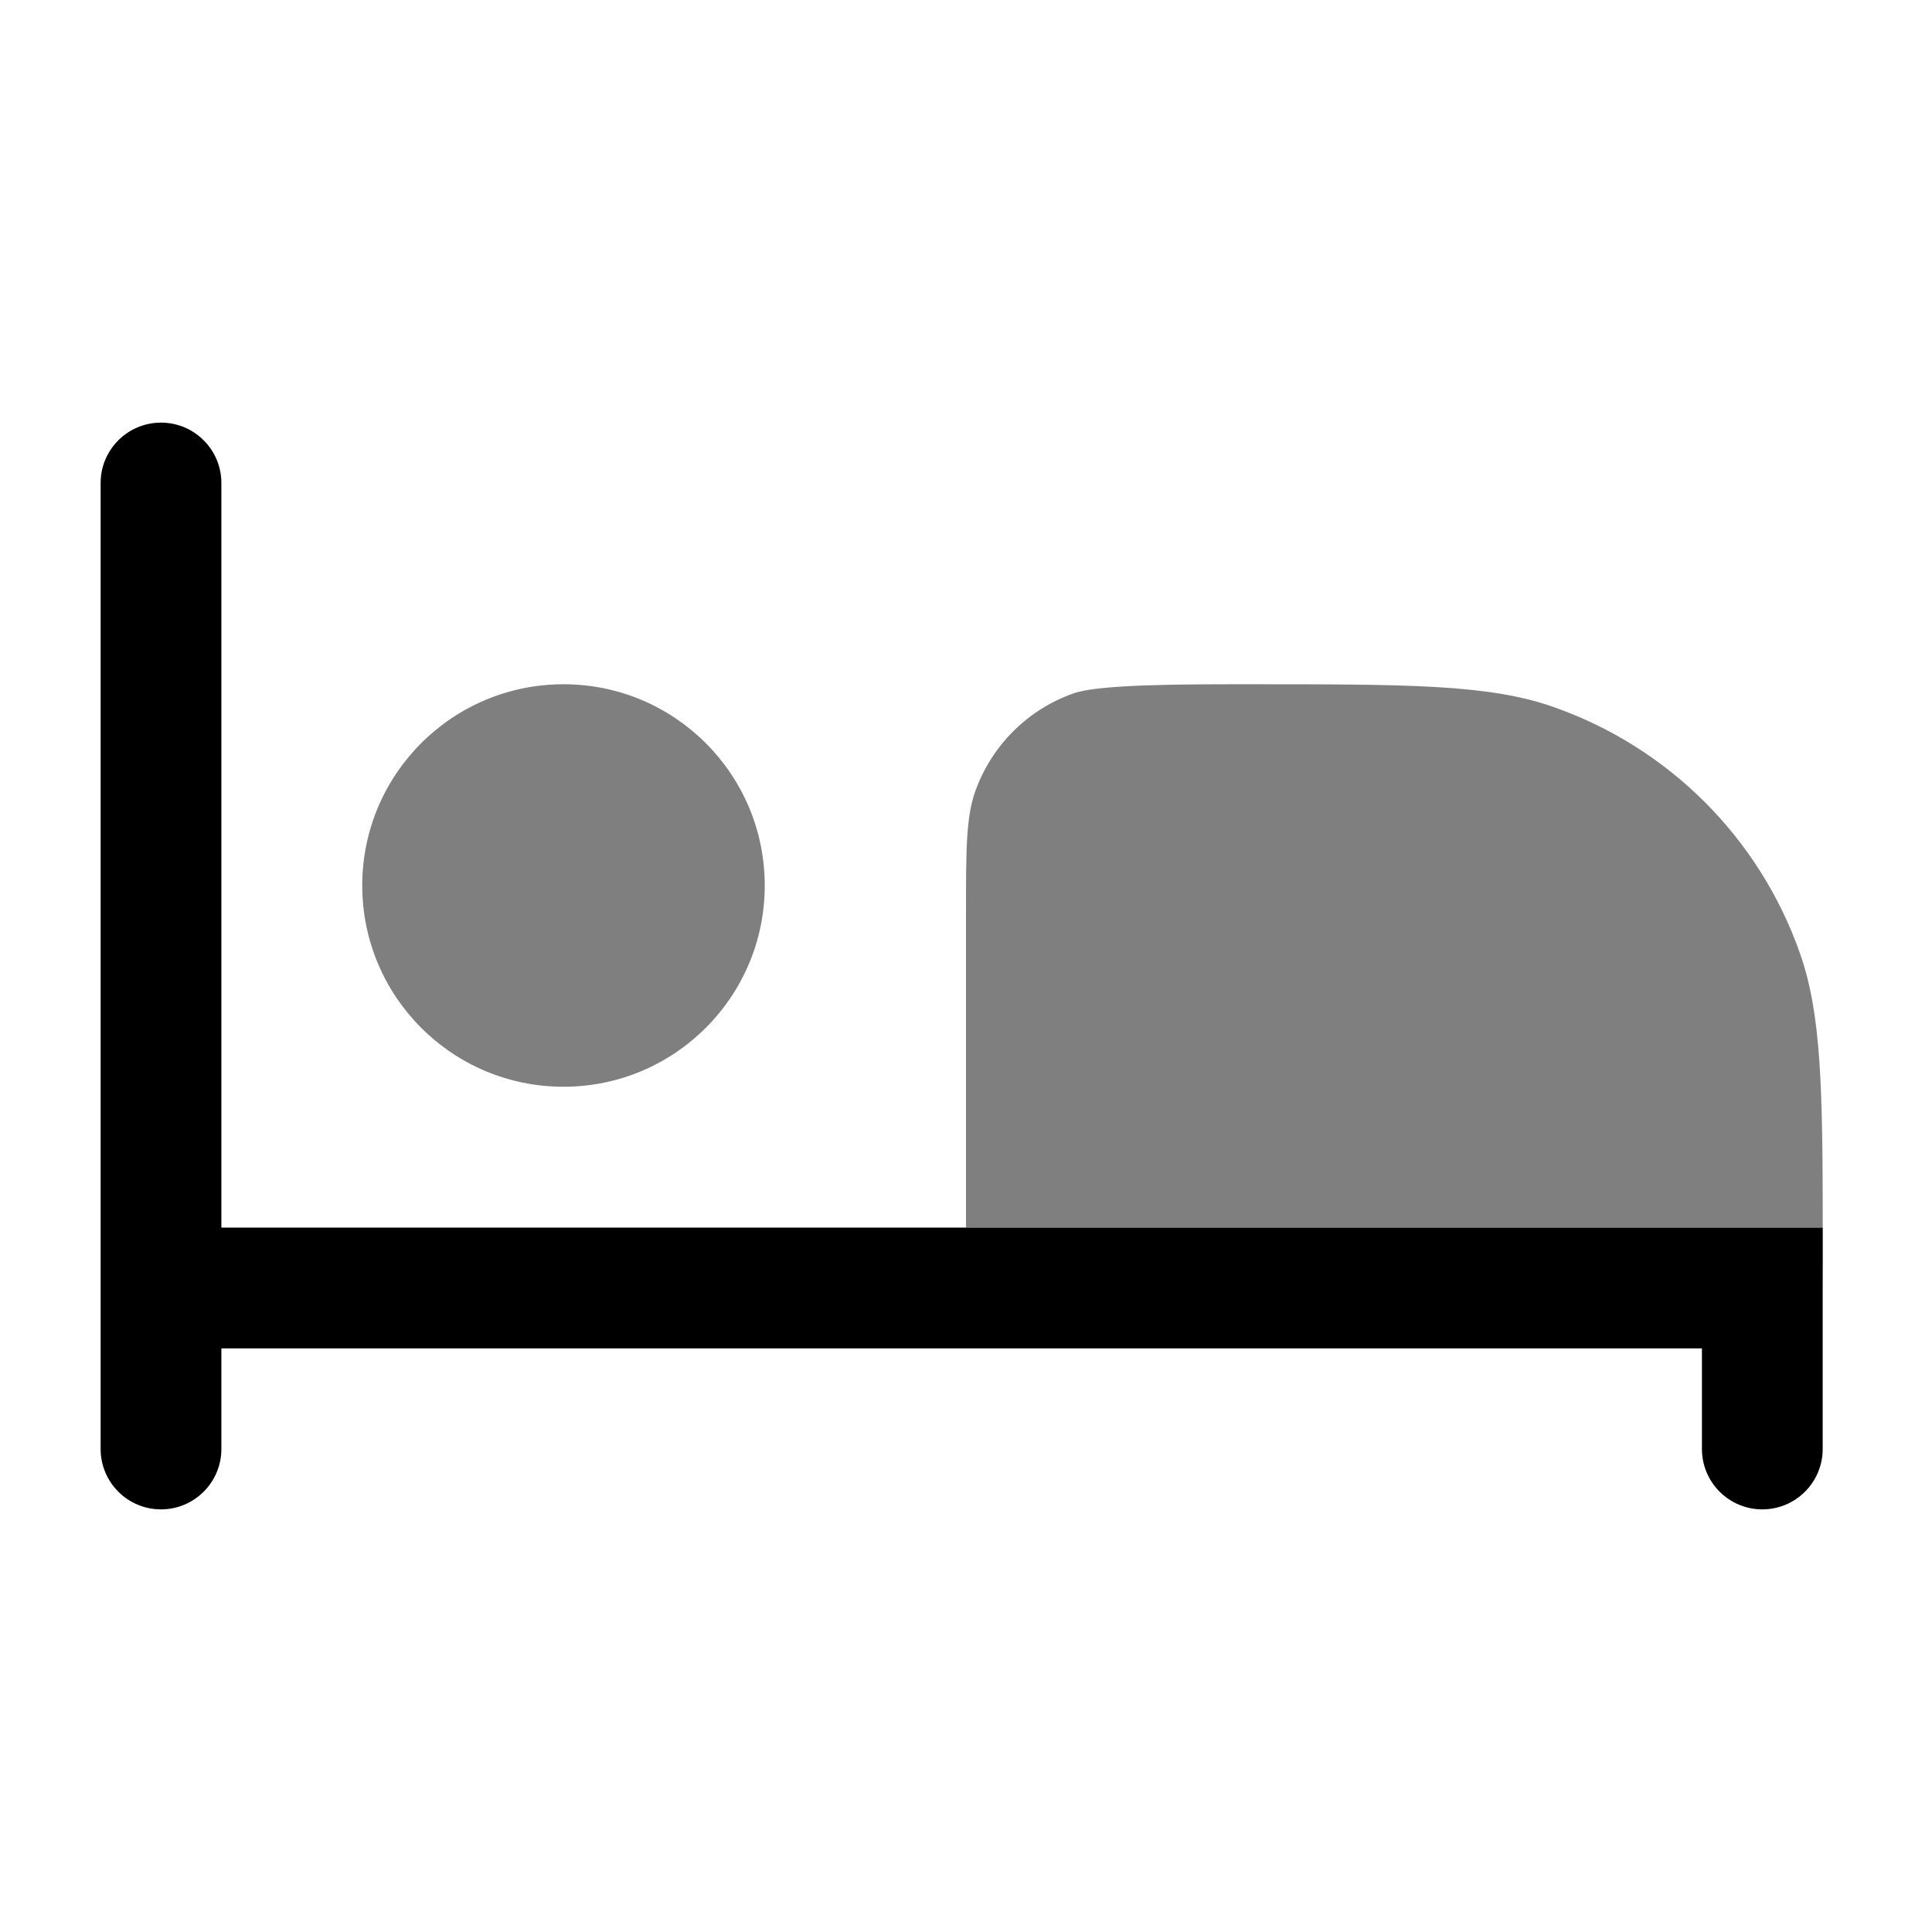 <svg width="24" height="24" viewBox="0 0 24 24" fill="none" xmlns="http://www.w3.org/2000/svg">
<path fill-rule="evenodd" clip-rule="evenodd" d="M2 5.25C2.414 5.25 2.75 5.586 2.75 6V15.25H12H22.643L22.643 15.643L22.642 16V18C22.642 18.414 22.306 18.75 21.892 18.75C21.478 18.75 21.142 18.414 21.142 18V16.75H2.75V18C2.75 18.414 2.414 18.75 2 18.75C1.586 18.75 1.25 18.414 1.25 18V6C1.25 5.586 1.586 5.25 2 5.25Z" fill="black"/>
<path opacity="0.5" d="M7 13.5C8.381 13.5 9.5 12.381 9.5 11C9.5 9.619 8.381 8.5 7 8.5C5.619 8.5 4.5 9.619 4.5 11C4.5 12.381 5.619 13.5 7 13.5Z" fill="black"/>
<path opacity="0.5" d="M22.362 11.849C21.86 10.412 20.73 9.283 19.294 8.781C18.492 8.5 17.495 8.5 15.5 8.5H15.498C14.7 8.5 13.66 8.5 13.339 8.612C12.765 8.813 12.313 9.265 12.112 9.839C12 10.16 12 10.559 12 11.357V15.25H22.643C22.642 13.513 22.624 12.596 22.362 11.849Z" fill="black"/>
</svg>
